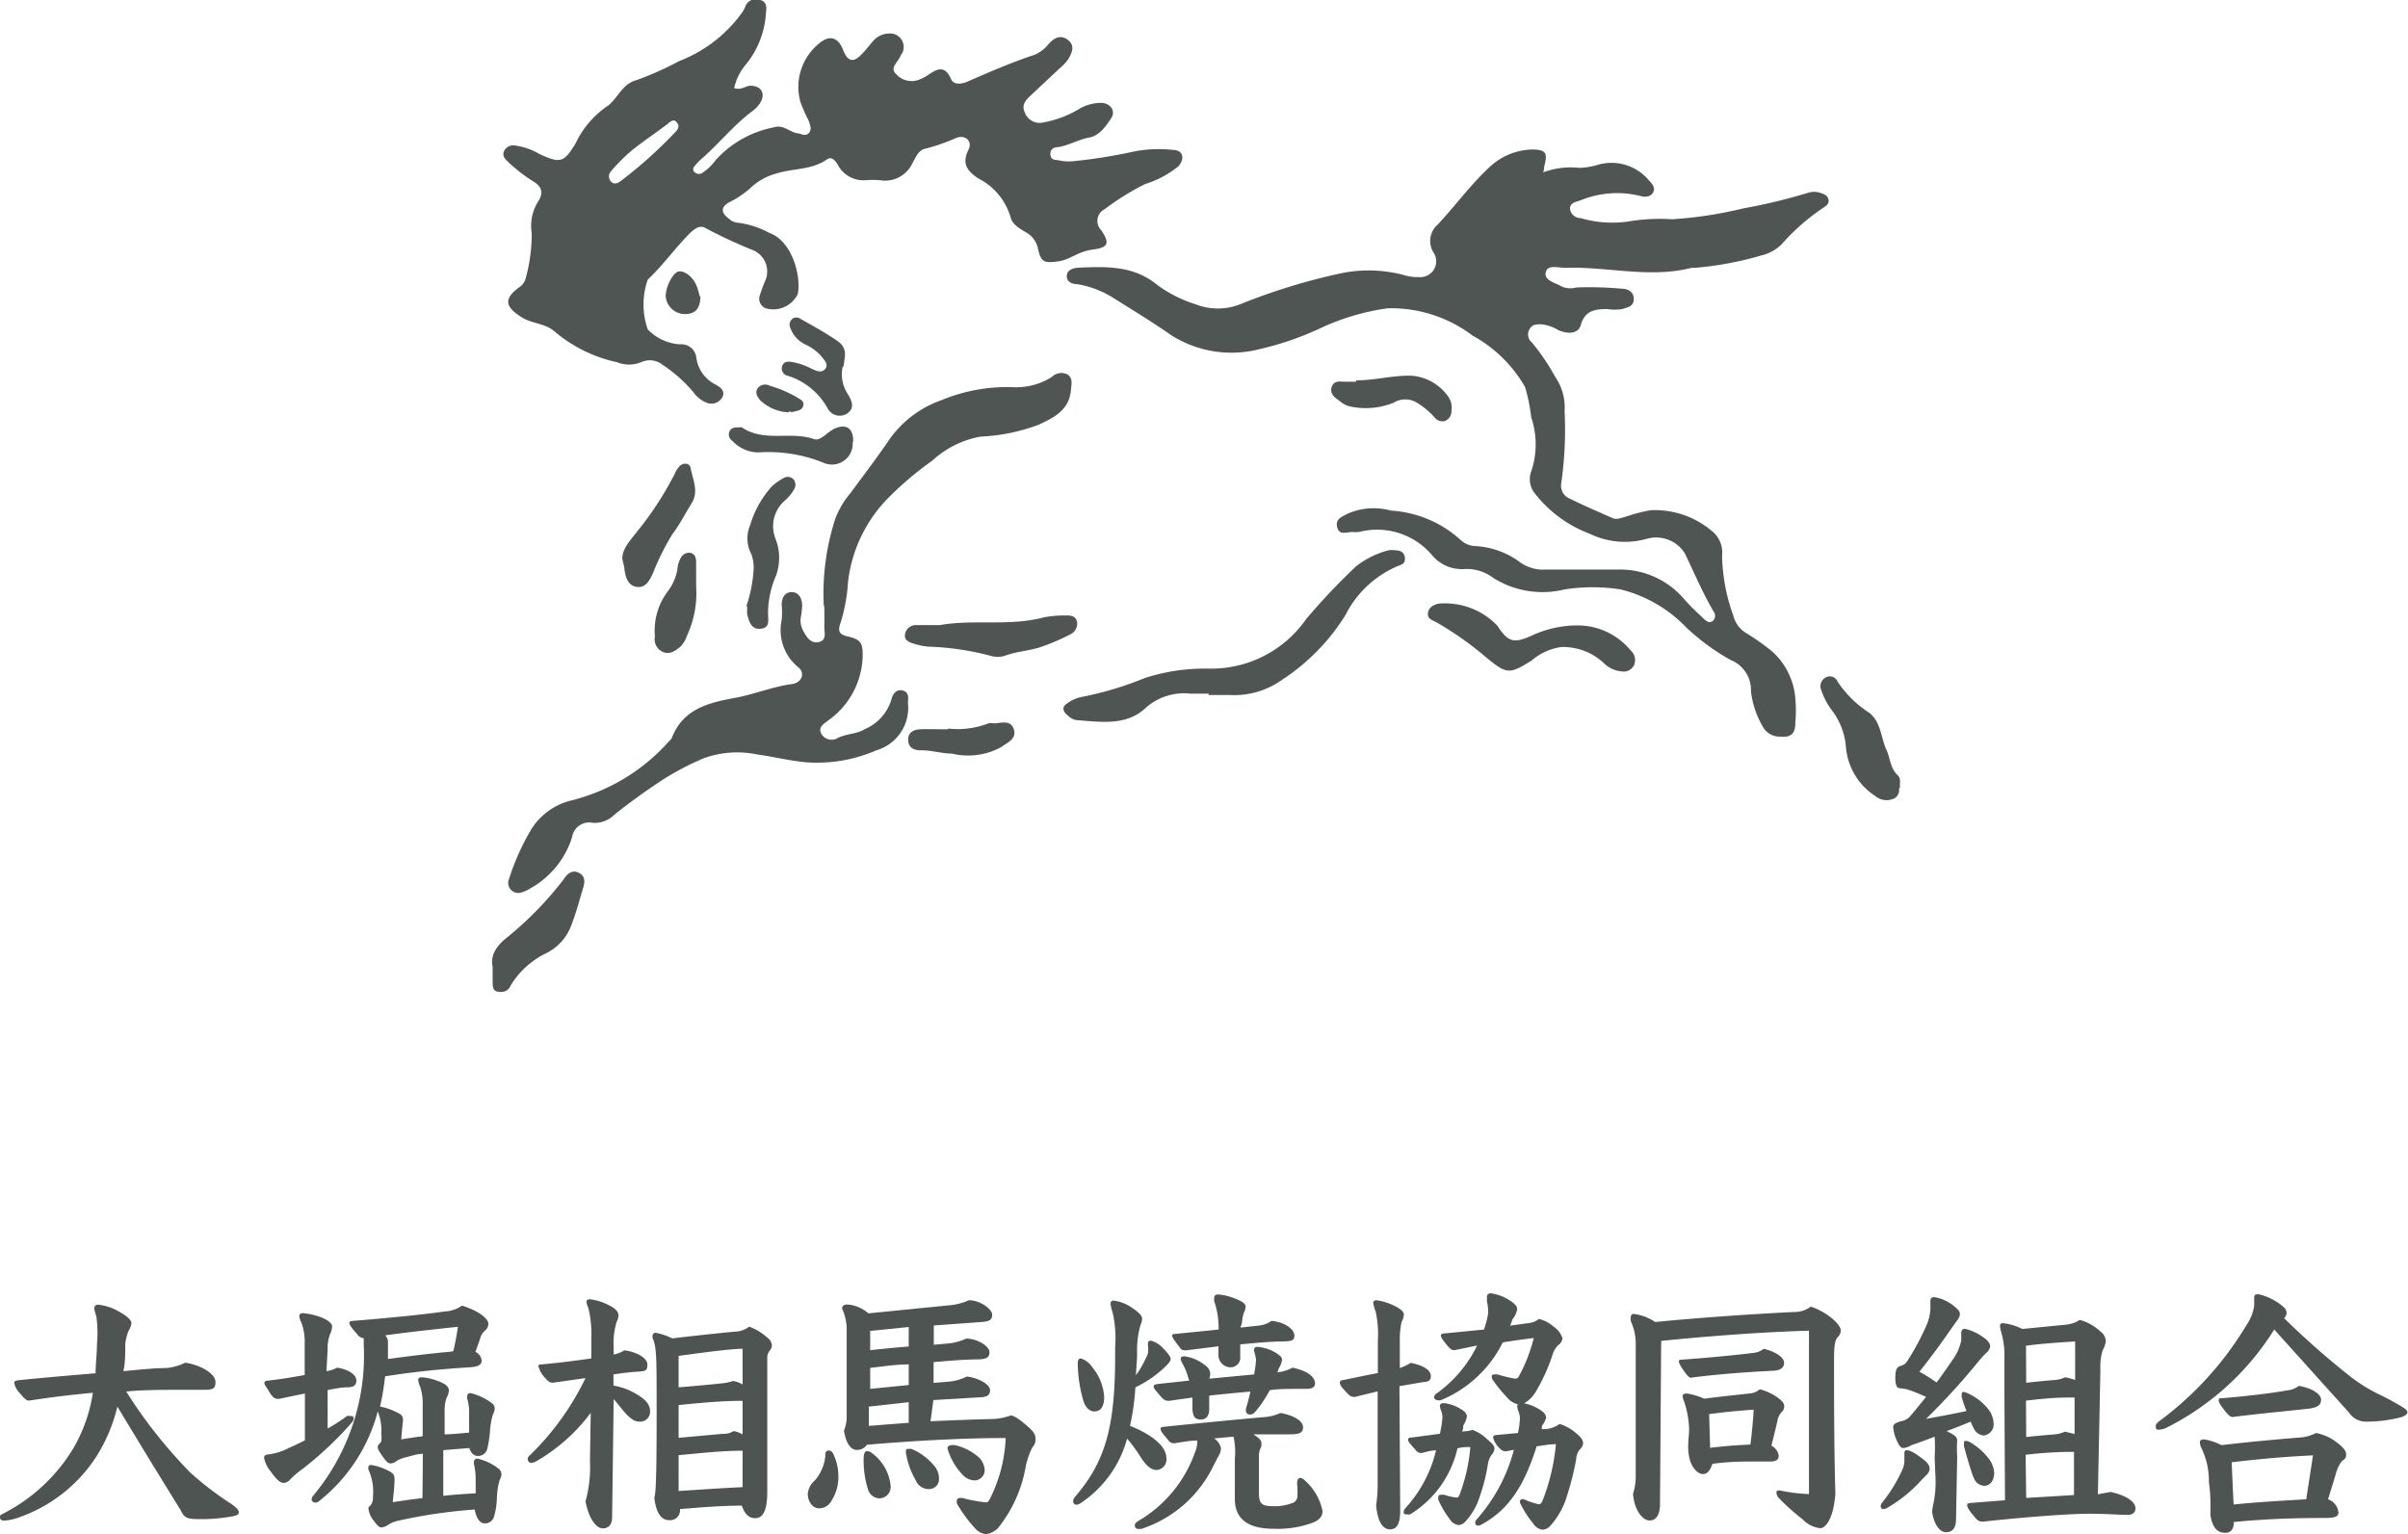 <svg xmlns="http://www.w3.org/2000/svg" viewBox="0 0 124.94 79.61"><defs><style>.cls-1{fill:#4e5452;}.cls-2{fill:#4f5552;}</style></defs><title>アセット 4</title><g id="レイヤー_2" data-name="レイヤー 2"><g id="レイヤー_1-2" data-name="レイヤー 1"><path class="cls-1" d="M8.61,71a2.74,2.74,0,0,0,1-.28c.85.13,1.57.59,1.57,1s-.17.41-.8.41-.91,0-1.33,0-1.74,0-2.5.09a25.16,25.16,0,0,0,3.3,4.18A16.1,16.1,0,0,0,12,78.05c.29.21.39.32.39.44s-.11.16-.35.21a9.34,9.34,0,0,1-1.45.14c-.84,0-1,0-1.22-.47Q7.71,75.69,6.09,73A8.5,8.5,0,0,1,5,75.59,7.85,7.85,0,0,1,1.12,78.7a3.09,3.09,0,0,1-.9.22c-.14,0-.22-.06-.22-.17s0-.12.21-.22a9.08,9.08,0,0,0,3.61-3.39,8.21,8.21,0,0,0,1-2.86c-1,.1-2.13.22-3.3.41-.16,0-.24-.09-.51-.41a1,1,0,0,1-.27-.5c0-.07,0-.13.31-.16,1.42-.14,2.72-.25,3.91-.35,0-.47.07-1,.07-1.5A6.28,6.28,0,0,0,5,68.32a2.19,2.19,0,0,1-.11-.42.19.19,0,0,1,.2-.19,2.69,2.69,0,0,1,1.05.34c.45.25.68.45.68.63a1,1,0,0,1-.15.39,2.48,2.48,0,0,0-.17.69c0,.52,0,1-.1,1.4C7.2,71.09,7.94,71,8.61,71Z"/><path class="cls-1" d="M16.94,71.16a1.61,1.61,0,0,0,.55-.18c.57.08,1,.36,1,.66S18.29,72,18,72s-.68.08-1,.14l0,2c.36-.21.7-.42,1-.65a.35.35,0,0,1,.18,0c.1,0,.17,0,.17.14a.34.34,0,0,1-.08.18,18.33,18.33,0,0,1-2.63,2.47,3.91,3.91,0,0,0-.61.53.45.45,0,0,1-.32.15c-.2,0-.42-.25-.67-.6a1.56,1.56,0,0,1-.34-.71c0-.09.07-.14.16-.16A3.11,3.11,0,0,0,15,75.14c.26-.11.54-.25.82-.39l0-2.43-1.35.28c-.16,0-.28,0-.49-.35s-.26-.38-.26-.47.05-.12.19-.13c.66-.07,1.29-.18,1.9-.29l0-1.64a2.89,2.89,0,0,0-.18-1.1.73.73,0,0,1-.1-.33c0-.09.07-.14.2-.14a3.58,3.58,0,0,1,.94.22c.35.14.56.31.56.46a.94.94,0,0,1-.1.4A2,2,0,0,0,17,70Zm5,4.29c-.3,0-.58.11-.88.18a1.58,1.58,0,0,0-.48.19.51.51,0,0,1-.32.13c-.11,0-.21-.08-.39-.34s-.27-.4-.27-.49a.2.2,0,0,1,.06-.16l.12-.14a1.24,1.24,0,0,0,0-.4,2.6,2.6,0,0,0-.18-1.17,8.8,8.8,0,0,1-3.05,4.66.26.26,0,0,1-.2.07.17.17,0,0,1-.18-.17.33.33,0,0,1,.1-.21,11.36,11.36,0,0,0,2.6-7.87,2.44,2.44,0,0,0,0-.28.46.46,0,0,1-.34-.21c-.32-.36-.4-.49-.4-.57s0-.1.19-.12c1.78-.14,3.67-.33,4.78-.49a1.68,1.68,0,0,0,.87-.3,4,4,0,0,1,.91.4c.33.23.46.39.46.55a.47.47,0,0,1-.18.35.79.79,0,0,0-.25.42l-.24.68a.57.57,0,0,1,.32.44c0,.24-.18.33-.62.36-1.51.09-2.94.24-4.39.47A13.51,13.51,0,0,1,19.72,73a3,3,0,0,1,.81.27c.25.11.38.19.38.43-.05.51-.07.7-.09,1,.39-.06.74-.12,1.11-.16l0-1.6a2.72,2.72,0,0,0-.14-1,.91.91,0,0,1-.09-.34c0-.08.07-.12.19-.12a2.94,2.94,0,0,1,1.08.3c.28.14.32.28.32.4a1,1,0,0,1-.12.37,1.92,1.92,0,0,0-.1.7v1.19c.36,0,.88-.06,1.27-.09,0-.42,0-.76,0-1a2.4,2.4,0,0,0-.1-.77.49.49,0,0,1,0-.12c0-.11.07-.16.18-.16a3.07,3.07,0,0,1,1.07.5.37.37,0,0,1,.18.29.77.77,0,0,1-.1.33,3.94,3.94,0,0,0-.15.92,6.8,6.8,0,0,1-.14.86.48.48,0,0,1-.49.36c-.17,0-.34-.11-.44-.41L23,75.26l0,2.37c.56-.06,1.12-.1,1.68-.13,0-.3,0-.58,0-.75a3.32,3.32,0,0,0-.09-.77.2.2,0,0,1,0-.1.17.17,0,0,1,.18-.18,2.73,2.73,0,0,1,1.07.5.39.39,0,0,1,.18.3.7.7,0,0,1-.1.32,3.89,3.89,0,0,0-.14,1,3.71,3.71,0,0,1-.14.86.48.48,0,0,1-.49.38c-.22,0-.43-.21-.52-.72a27.07,27.07,0,0,0-4,.59,1.49,1.49,0,0,0-.48.2.72.72,0,0,1-.36.14c-.11,0-.21-.09-.39-.34a1.2,1.2,0,0,1-.27-.55.31.31,0,0,1,0-.17.45.45,0,0,0,.14-.15.69.69,0,0,0,.08-.39,2.73,2.73,0,0,0-.19-1.3.39.39,0,0,1-.05-.2c0-.1.05-.14.15-.14a2.87,2.87,0,0,1,.83.27c.25.11.38.21.38.44,0,.51-.07.9-.09,1.22.51-.08,1-.15,1.54-.21Zm1.58-5.33c.11-.46.18-.84.24-1.26-1.09.11-2.51.27-3.77.44a.54.54,0,0,1,.14.39c0,.19,0,.49,0,.84,1.34-.18,2.34-.3,3.25-.38Z"/><path class="cls-1" d="M30.65,73.32a9.23,9.23,0,0,1-2.85,2.53.53.53,0,0,1-.26.07.2.2,0,0,1-.16-.17.26.26,0,0,1,.12-.23,14.15,14.15,0,0,0,2.88-4l-1.69.24c-.16,0-.24-.06-.38-.22a1.42,1.42,0,0,1-.37-.62c0-.08,0-.1.16-.11,1-.09,1.88-.21,2.58-.31,0-.34,0-.66,0-1a5.82,5.82,0,0,0-.15-1.61.89.89,0,0,1-.1-.33c0-.09.07-.13.19-.13a2.88,2.88,0,0,1,1.05.35c.23.11.42.3.42.46a.75.75,0,0,1-.09.35,3.64,3.64,0,0,0-.16,1.31v.4a1.86,1.86,0,0,0,.56-.22c.62.08,1.19.39,1.19.74s-.12.34-.56.37-.78.08-1.2.14l0,.58a3.33,3.33,0,0,1,1.07.37c.7.39.83.66.83,1a.51.51,0,0,1-.54.5c-.25,0-.5-.11-1-.75-.14-.17-.25-.31-.35-.42l-.08,6.12c0,.41-.2.59-.49.59s-.7-.41-.89-1.4a6.7,6.7,0,0,0,.23-2.12Zm4.05,5.57c-.33,0-.65-.28-.75-1.16.06-.23.12-.52.12-4.43,0-2.94,0-3.37-.21-3.86a.27.27,0,0,1,0-.12.15.15,0,0,1,.17-.15,3.38,3.38,0,0,1,.85.29c1-.12,2.55-.29,3.38-.36a1.2,1.2,0,0,0,.61-.25,2.85,2.85,0,0,1,.93.56.56.56,0,0,1,.25.39.44.44,0,0,1-.1.28.59.59,0,0,0-.14.44c0,2,0,5,0,6.91,0,1-.24,1.36-.63,1.36s-.58-.32-.69-.65c-1.06,0-2.14.09-3.21.18A.51.51,0,0,1,34.7,78.89ZM35.21,72c1-.08,2-.18,2.36-.22a2.22,2.22,0,0,0,.46-.11,1.37,1.37,0,0,1,.5.18V70c-.63,0-2.34.23-3.32.37Zm0,2.62,2.32-.21a.86.86,0,0,0,.53-.14,1.48,1.48,0,0,1,.47.17V72.7c-1.1,0-2.21.11-3.32.22Zm0,2.76c1.11-.07,2.22-.15,3.32-.2V75.29c-1.1,0-2.21.13-3.32.23Z"/><path class="cls-1" d="M43,75.28a.25.25,0,0,1,.22.15,2.62,2.62,0,0,1,.28,1.14,2.28,2.28,0,0,1-.35,1.3.73.73,0,0,1-.64.41c-.42,0-.6-.45-.6-.75a1.05,1.05,0,0,1,.37-.7,2.26,2.26,0,0,0,.55-1.38A.16.16,0,0,1,43,75.28Zm5.28-1.52c1.11-.05,2.17-.09,3.33-.12a3.23,3.23,0,0,0,.83-.18c.14,0,.42.15.95.63.27.24.34.39.34.6a.59.59,0,0,1-.16.42,3.91,3.91,0,0,0-.35,1,7,7,0,0,1-1.45,3.21,1.13,1.13,0,0,1-.6.3.87.87,0,0,1-.52-.24,7,7,0,0,1-1-1.35.32.32,0,0,1,0-.17c0-.06.07-.12.18-.12h.1a7.38,7.38,0,0,0,1.23.23c.07,0,.1,0,.2-.18a7.7,7.7,0,0,0,.82-3.16c-2.18,0-4.75.14-7.2.35a.62.62,0,0,1-.52.27c-.3,0-.56-.31-.67-1a2,2,0,0,0,.14-.66c0-.31,0-1,0-1.82,0-1.12,0-2.4,0-2.86a2.62,2.62,0,0,0-.24-1c0-.14.11-.21.28-.21a1.92,1.92,0,0,1,1.09.46l4.32-.43a3.07,3.07,0,0,0,.89-.25c.59,0,1.21.46,1.21.75s-.18.35-.56.38l-2.47.18,0,1,.79-.07a2.79,2.79,0,0,0,.89-.25c.59,0,1.21.4,1.21.7s-.18.36-.56.38c-.81,0-1.58.08-2.34.14l0,1.08.83-.07a2.56,2.56,0,0,0,.89-.26c.59.06,1.21.41,1.21.7s-.18.37-.56.38l-2.38.14ZM45,75.31a.4.4,0,0,1,.21.08,2.39,2.39,0,0,1,1,1.72.59.59,0,0,1-.62.65.64.64,0,0,1-.55-.45,5.05,5.05,0,0,1-.23-1.61C44.82,75.39,44.89,75.31,45,75.31ZM45.08,74l2.07-.16V72.77L45.08,73Zm2.07-3.19c-.68,0-1.35.11-2,.18v1.09l2-.2Zm0-1.94-2,.2,0,1c.68-.07,1.35-.14,2-.19Zm0,6.33a.33.33,0,0,1,.15,0,3,3,0,0,1,1.16.86,1,1,0,0,1,.26.7.51.51,0,0,1-.51.52.73.73,0,0,1-.7-.46A4.21,4.21,0,0,1,47,75.38C47,75.28,47,75.19,47.13,75.19ZM49.38,75a1,1,0,0,1,.17,0,2.8,2.8,0,0,1,1.15.56,1,1,0,0,1,.39.71.53.53,0,0,1-.5.56.89.89,0,0,1-.54-.19,3.29,3.29,0,0,1-.89-1.47C49.16,75.07,49.24,75,49.38,75Z"/><path class="cls-1" d="M57.86,69.93a6,6,0,0,0-.14-1.85,1.89,1.89,0,0,1-.1-.42.15.15,0,0,1,.17-.16,2.1,2.1,0,0,1,.94.37c.28.18.53.39.53.56a.71.71,0,0,1-.08.32A4.65,4.65,0,0,0,59,70.23c0,.4-.05.78-.06,1.14a5.45,5.45,0,0,0,.62-1.12,1.65,1.65,0,0,0,0-.45c0-.15,0-.22.17-.22a1.4,1.4,0,0,1,.62.39c.28.29.39.46.39.56s-.09.21-.2.32A5.85,5.85,0,0,1,58.91,72a12.22,12.22,0,0,1-.28,2c1,.39,1.89,1,1.89,1.68a.55.55,0,0,1-.5.61c-.27,0-.52-.18-.81-.63s-.48-.71-.73-1a5.85,5.85,0,0,1-2.41,3.35.4.4,0,0,1-.21.08.17.17,0,0,1-.18-.17.4.4,0,0,1,.1-.24c1.59-1.85,2.08-3.65,2.08-7.34Zm-1.09,3.32c-.21,0-.43-.17-.55-.52a7.22,7.22,0,0,1-.3-2c0-.16.07-.23.16-.23a1.13,1.13,0,0,1,.61.48,2.65,2.65,0,0,1,.6,1.51C57.29,73,57.12,73.25,56.77,73.25ZM63,74.65a.91.91,0,0,1,.35.49.87.87,0,0,1-.12.42c-.07.11-.19.36-.31.59a6.33,6.33,0,0,1-3.71,3.2l-.13,0a.18.18,0,0,1-.2-.18c0-.1.05-.15.19-.24A6.7,6.7,0,0,0,62,75.38a1.4,1.4,0,0,0,.12-.62c-.38,0-.76.08-1.17.14a.34.34,0,0,1-.32-.14c-.32-.38-.41-.49-.41-.59s0-.1.24-.13c1.87-.19,3.49-.35,5.07-.49a2.53,2.53,0,0,0,.91-.22c.72.13,1.17.43,1.17.74s-.21.37-.73.37l-1.85,0c.34.21.42.33.42.47a.5.5,0,0,1-.07.3,1,1,0,0,0-.06.33c0,.68,0,1.47,0,1.94,0,.62.19.69.84.69a2.55,2.55,0,0,0,.88-.16.38.38,0,0,0,.27-.29A3.85,3.85,0,0,0,67.3,77c0-.21.07-.3.17-.3a.42.42,0,0,1,.23.13,2.91,2.91,0,0,1,.92,1.58c0,.26-.12.47-.55.63a5.25,5.25,0,0,1-2,.3c-1.23,0-2-.45-2-1.54l0-2.09A3.66,3.66,0,0,0,64,74.56Zm-.25-3.1,2.32-.22a5.91,5.91,0,0,0,.1-.76,2.3,2.3,0,0,0-.11-.48c0-.14.07-.19.17-.19a2.08,2.08,0,0,1,1,.33c.18.12.29.21.29.34a1.21,1.21,0,0,1-.19.48s0,.11-.07.17a2,2,0,0,0,.8-.24c.56.11,1.17.38,1.17.82,0,.17-.11.28-.45.28h-.33c-.55,0-1.18,0-1.57.07a6.16,6.16,0,0,1-.71,1.07c-.12.14-.17.19-.33.19a.18.18,0,0,1-.19-.16.38.38,0,0,1,0-.16c.09-.29.16-.57.23-.87-.78.07-1.43.13-2.14.21v.72c0,.24-.1.52-.43.52s-.41-.17-.44-.54c0-.22,0-.42,0-.6l-1.21.17c-.14,0-.25,0-.48-.28s-.32-.36-.32-.46.06-.11.27-.14l1.57-.17-.06-.2a3,3,0,0,0-.28-.67.72.72,0,0,1-.1-.26c0-.1.06-.13.2-.13a2.18,2.18,0,0,1,1.11.5.52.52,0,0,1,.22.48Zm1.61-2.65,1-.11a1.33,1.33,0,0,0,.61-.24c.75.07,1.19.47,1.19.76s-.18.29-.6.31c-.67,0-1.44.08-2.21.15,0,.21,0,.42,0,.63a.5.5,0,0,1-.52.56.63.63,0,0,1-.61-.61v-.48l-1.67.21c-.14,0-.24,0-.32-.13-.31-.39-.41-.54-.41-.63s.05-.08.14-.09L63.23,69A4.31,4.31,0,0,0,63,67.53a.65.65,0,0,1,0-.18c0-.11.07-.17.21-.17a3.15,3.15,0,0,1,1.21.37c.16.09.21.19.21.26a.74.74,0,0,1-.09.31,2.17,2.17,0,0,0-.1.53Z"/><path class="cls-1" d="M72.65,78.37c0,.7-.16,1-.53,1s-.64-.38-.72-1.25a6.88,6.88,0,0,0,.08-1.19c0-1.26,0-3.14,0-4.72l-1.19.29a.43.43,0,0,1-.35-.16c-.4-.4-.42-.49-.42-.59s.07-.11.23-.14c.54-.11,1.14-.24,1.74-.35V69.59a5.52,5.52,0,0,0-.11-1.51,2.51,2.51,0,0,1-.13-.46c0-.09.07-.14.17-.14a3.06,3.06,0,0,1,.93.29c.3.15.49.29.49.46a.93.93,0,0,1-.12.38,4.26,4.26,0,0,0-.09,1V71a2.44,2.44,0,0,0,.56-.27c.64.12,1.05.37,1.05.68s-.19.29-.47.33l-1.16.2Zm3.75-4.16a2.1,2.1,0,0,1,.77.49c.28.23.37.35.37.47a.56.56,0,0,1-.16.35,1.12,1.12,0,0,0-.18.47,9.49,9.49,0,0,1-.42,1.67A3.41,3.41,0,0,1,76,79a.5.5,0,0,1-.32.15.64.64,0,0,1-.46-.31,4.89,4.89,0,0,1-.59-1,.41.41,0,0,1,0-.17s0-.09.11-.09a.59.59,0,0,1,.21,0,3,3,0,0,0,.59.14c.1,0,.14,0,.21-.2a9.26,9.26,0,0,0,.54-2.42c-.23,0-.46,0-.67.07a5.42,5.42,0,0,1-2.45,3.42.38.38,0,0,1-.18,0c-.1,0-.16,0-.16-.12a.32.32,0,0,1,.09-.2,6.74,6.74,0,0,0,1.59-3c-.25,0-.5.08-.75.14a.36.36,0,0,1-.32-.17c-.3-.34-.38-.42-.38-.52s.07-.11.22-.12l1.43-.19a5.82,5.82,0,0,0,.13-.84.92.92,0,0,0-.07-.36.9.9,0,0,1-.06-.25c0-.09.07-.14.2-.14a2,2,0,0,1,.87.3c.25.14.33.27.33.41a1.5,1.5,0,0,1-.19.46c0,.1,0,.2-.07.3A2,2,0,0,0,76.4,74.21Zm2.35-1.33a1.05,1.05,0,0,1-.56-.36,7.81,7.81,0,0,1-.72-.88.3.3,0,0,1-.07-.19c0-.07,0-.12.15-.12l.15,0a7.14,7.14,0,0,0,.91.22.21.21,0,0,0,.19-.11,8.34,8.34,0,0,0,.78-2c-.56.07-1.09.14-1.61.23a6.22,6.22,0,0,1-3.22,3,.3.3,0,0,1-.14,0c-.11,0-.2-.07-.2-.15a.26.26,0,0,1,.14-.21,6.55,6.55,0,0,0,2.09-2.48l-1.16.24c-.13,0-.19,0-.42-.28s-.3-.4-.3-.48.07-.1.21-.11L77,69a5.67,5.67,0,0,0,.21-.81.71.71,0,0,0,0-.2,2.22,2.22,0,0,0-.06-.46c0-.08,0-.18,0-.25s.07-.16.2-.16a2.42,2.42,0,0,1,1,.38c.26.17.37.3.37.45a1.2,1.2,0,0,1-.25.53,2.08,2.08,0,0,1-.12.32l1-.14a1,1,0,0,0,.5-.21,1.8,1.8,0,0,1,.76.4,1.13,1.13,0,0,1,.46.61.51.51,0,0,1-.22.35,1.16,1.16,0,0,0-.26.39,9.59,9.59,0,0,1-.89,2,1.67,1.67,0,0,1-.62.63,2.35,2.35,0,0,1,.8.32c.25.15.34.28.34.43A1.13,1.13,0,0,1,80,74l0,.17h.11a1.42,1.42,0,0,0,.81-.27,2.4,2.4,0,0,1,.87.49c.27.21.35.39.35.51a.45.45,0,0,1-.17.32.88.88,0,0,0-.19.52,15.54,15.54,0,0,1-.49,1.94,4,4,0,0,1-.9,1.56.64.64,0,0,1-.36.15.67.67,0,0,1-.47-.31,5.29,5.29,0,0,1-.65-1,.33.33,0,0,1-.05-.15.13.13,0,0,1,.14-.13.37.37,0,0,1,.16.05,4.26,4.26,0,0,0,.68.22c.09,0,.14-.06.2-.2a10.7,10.7,0,0,0,.69-2.92c-.34,0-.66.07-1,.11-.63,2-1.42,3.28-2.86,4.06a.39.39,0,0,1-.17.06.15.15,0,0,1-.16-.14.28.28,0,0,1,.09-.2,8.78,8.78,0,0,0,1.92-3.6l-.4.08a.4.4,0,0,1-.33-.15,1.15,1.15,0,0,1-.35-.57c0-.09.07-.12.23-.13l1.06-.1a4.47,4.47,0,0,0,.1-.74,1,1,0,0,0-.07-.38.83.83,0,0,1-.07-.27Z"/><path class="cls-1" d="M86.13,78.08c0,.49-.18.83-.53.83s-.79-.47-.87-1.38a3.08,3.08,0,0,0,.14-.84c0-1.9,0-4.17,0-6.92a2.77,2.77,0,0,0-.25-1.19.66.66,0,0,1,0-.26.14.14,0,0,1,.15-.13,2.57,2.57,0,0,1,1.11.42c2.43-.24,5.31-.43,7.21-.52a1.36,1.36,0,0,0,.86-.28,3.48,3.48,0,0,1,1.09.6c.33.27.47.51.47.63a.52.52,0,0,1-.18.38c-.1.13-.17.34-.17,1.08,0,1.78,0,4.85.07,7-.09,1.28-.49,1.81-.79,1.81a1.48,1.48,0,0,1-.9-.45,12.07,12.07,0,0,1-1.25-1.12.43.43,0,0,1-.12-.27c0-.07,0-.12.16-.12a9.14,9.14,0,0,0,1.53.19V69.06c-2.46.07-5.31.29-7.67.53ZM91.51,70c.75.18,1.06.51,1.06.73s-.15.39-.57.41c-1.42.07-2.9.18-4.27.36-.07,0-.16-.07-.33-.31s-.29-.43-.29-.52,0-.1.2-.11c1.4-.1,2.81-.24,3.69-.35A1,1,0,0,0,91.51,70ZM88.36,76.5c-.27,0-.61-.33-.72-.9s0-1,0-1.44a5,5,0,0,0-.25-1.4,1.09,1.09,0,0,1-.09-.31c0-.07.06-.13.23-.13a3.39,3.39,0,0,1,.89.27c1-.13,1.81-.21,2.43-.28a.89.89,0,0,0,.46-.21c.8.22,1.26.67,1.26.82a.42.42,0,0,1-.13.37.86.86,0,0,0-.22.46c-.11.49-.21.87-.31,1.28a.69.69,0,0,1,.38.51c0,.23-.16.31-.44.31h-1c-.4,0-1.13,0-2,.12C88.73,76.29,88.61,76.5,88.36,76.5Zm.37-1.36c.71-.09,1.39-.14,2.09-.17.1-.77.13-1.21.17-1.81-.88.06-1.55.13-2.31.23Z"/><path class="cls-1" d="M98.91,75.26c.13,0,.34.06.83.44.26.19.38.35.38.52a.45.45,0,0,1-.17.33l-.27.28a7.31,7.31,0,0,1-1.75,1.42.44.44,0,0,1-.2.07.15.15,0,0,1-.15-.16.34.34,0,0,1,.08-.18,7.81,7.81,0,0,0,1-1.61,1.21,1.21,0,0,0,.15-.59c0-.11,0-.21,0-.38A.13.13,0,0,1,98.91,75.26Zm1.47.38a8.51,8.51,0,0,0,0-1.08c-.4.16-.79.3-1.2.44a1,1,0,0,1-.42.15c-.12,0-.19-.08-.29-.28a2,2,0,0,1-.24-.81c0-.14.09-.2.39-.3a.79.79,0,0,0,.49-.26c.3-.35.56-.69.83-1a9.25,9.25,0,0,0-.94-.38,2.41,2.41,0,0,0-.38-.07c-.21,0-.28-.14-.28-.56s.09-.56.3-.61a.54.54,0,0,0,.32-.24A13.36,13.36,0,0,0,100,68.68a2.37,2.37,0,0,0,.16-.81c0-.09,0-.2,0-.35s.07-.2.21-.2a2.14,2.14,0,0,1,1.09.53c.17.13.23.24.23.35a.55.55,0,0,1-.13.31l-.28.39c-.49.72-1.11,1.56-1.69,2.29a8.47,8.47,0,0,1,.89.56c.31-.42.59-.82.84-1.19a2.52,2.52,0,0,0,.44-1c0-.11,0-.28,0-.39s.07-.21.18-.21a2.64,2.64,0,0,1,.86.37c.28.18.46.36.46.53a.49.49,0,0,1-.2.35,5.57,5.57,0,0,0-.45.5,35.23,35.23,0,0,1-2.68,2.93c.74-.14,1.47-.27,2.1-.41-.09-.23-.17-.47-.24-.7a.4.4,0,0,1,0-.18c0-.07,0-.11.1-.11a1,1,0,0,1,.33.13,2.78,2.78,0,0,1,1,.84,1.29,1.29,0,0,1,.22.65.58.58,0,0,1-.53.64.65.65,0,0,1-.52-.41,2.12,2.12,0,0,1-.14-.31c-.38.16-.83.34-1.25.49.47.23.55.32.55.51a5.7,5.7,0,0,0,0,.81l-.06,3.23c0,.49-.19.7-.52.7s-.63-.42-.72-1.06a2.7,2.7,0,0,1,.07-.44,5.7,5.7,0,0,0,.11-1.17Zm2,1c-.18-.5-.35-1.1-.48-1.59a.72.72,0,0,1,0-.13c0-.1,0-.14.11-.14a.52.52,0,0,1,.21.07,3.33,3.33,0,0,1,.92.79,1.36,1.36,0,0,1,.33.79c0,.44-.24.68-.51.68A.61.61,0,0,1,102.4,76.66ZM104,72.38c0-1.23,0-1.71,0-2.22a4.4,4.4,0,0,0-.16-1,1.63,1.63,0,0,1-.07-.35c0-.1.06-.14.16-.14a3,3,0,0,1,1,.3l2.34-.23a1.6,1.6,0,0,0,.64-.24,2.53,2.53,0,0,1,1.07.6.65.65,0,0,1,.28.49,1.16,1.16,0,0,1-.16.48,2.86,2.86,0,0,0-.12,1l-.13,6.48.66-.12c.71.15,1.29.47,1.29.85,0,.17-.1.34-.42.34-.48,0-1-.06-2-.06s-3.29.17-5.49.41a.42.42,0,0,1-.32-.11c-.42-.47-.5-.64-.5-.73s0-.11.19-.13l1.77-.14Zm1.13-.62c.51-.05.93-.1,1.46-.14a1.44,1.44,0,0,0,.55-.14,2.44,2.44,0,0,1,.53.14v-2c-1,.06-1.68.11-2.55.22Zm0,2.82c.52-.06,1-.1,1.5-.14a1.62,1.62,0,0,0,.51-.14l.5.12V72.53h-.35c-.67,0-1.3.06-2.17.16Zm0,3.16,2.48-.15,0-2.24h-.34a21.58,21.58,0,0,0-2.17.15Z"/><path class="cls-1" d="M122,71.48a8.7,8.7,0,0,0,1.53.93c.39.19.77.4,1.1.6.14.08.28.19.28.28s-.11.19-.29.25a7,7,0,0,1-1.82.24,1.06,1.06,0,0,1-.93-.48L118,69a14,14,0,0,1-5.66,5.13,1.15,1.15,0,0,1-.35.07.13.13,0,0,1-.14-.13c0-.09,0-.18.19-.32a17.09,17.09,0,0,0,4.53-5,2.29,2.29,0,0,0,.39-1c0-.09,0-.26,0-.42s.1-.16.23-.16a3,3,0,0,1,1.27.64.44.44,0,0,1,.18.32.38.38,0,0,1-.13.28A43,43,0,0,0,122,71.48Zm-6.54,8.07c-.42,0-.66-.27-.77-.9,0-.15,0-.3,0-.53s0-.6-.08-1.2a3.91,3.91,0,0,0-.38-1.75.75.75,0,0,1-.09-.33c0-.08.09-.14.21-.14a2.89,2.89,0,0,1,.91.3c1.46-.17,2.64-.28,4-.39a2.19,2.19,0,0,0,.91-.24,2.57,2.57,0,0,1,1,.43c.41.31.56.48.56.69s-.07.22-.24.36a2,2,0,0,0-.29.62c-.14.49-.27.89-.41,1.34a.8.8,0,0,1,.54.69c0,.21-.17.28-.75.28-1.78,0-3.25.07-4.68.21C115.92,79.33,115.74,79.55,115.49,79.55Zm3.79-7.63c.73.12,1.18.44,1.18.72s-.18.41-.66.47c-1,.11-2.6.26-3.93.43-.1,0-.2-.07-.37-.28-.32-.41-.35-.49-.35-.6s.07-.09.23-.1c1.19-.1,2.48-.25,3.37-.41A1.07,1.07,0,0,0,119.28,71.92Zm-3.36,6.16c1.36-.13,2.23-.18,3.77-.27l.35-2.28c-1.43.07-2.72.18-4.22.36Z"/><path class="cls-2" d="M38.09,4.57c.38.13.58-.12.85-.12.54,0,.79.38.52.86a1.53,1.53,0,0,1-.4.44c-1,.74-1.76,1.72-2.69,2.52a2.94,2.94,0,0,0-.3.31c-.09.11-.18.25,0,.38a.32.32,0,0,0,.39,0,2.67,2.67,0,0,0,.68-.66A5.49,5.49,0,0,1,40.19,6.6c.44-.13.75.22,1.14.31.21,0,.44.2.63,0s.06-.44,0-.65a7.13,7.13,0,0,1-.44-1,2.91,2.91,0,0,1,1.05-3.06c.5-.39.93-.24,1.17.38s.54.71,1,.2c.2-.2.37-.43.56-.65a1.11,1.11,0,0,1,.83-.39.7.7,0,0,1,.69,1,2.53,2.53,0,0,0-.13.22c-.12.29-.55.57-.18.9a1.07,1.07,0,0,0,1.19.27,2.25,2.25,0,0,0,.38-.19c.47-.31.91-.65,1.27.17.13.31.55.26.86.12,1.14-.5,2.3-1,3.48-1.39a1.91,1.91,0,0,0,.73-.57c.28-.31.62-.49,1-.19s.19.68,0,1a2.12,2.12,0,0,1-.41.44L53.43,5c-.24.23-.43.47-.26.83a.82.82,0,0,0,.88.54,5.53,5.53,0,0,0,2-.75,2.23,2.23,0,0,1,1.15-.28c.46.06.69.44.45.8s-.58.9-1.14,1-1.07.42-1.64.5c-.2,0-.4.12-.37.39s.21.26.38.28a2.53,2.53,0,0,0,.77.06,27.29,27.29,0,0,0,3.2-.51,6.64,6.64,0,0,1,2-.08c.53,0,.65.44.29.85a5.11,5.11,0,0,1-1.72.92,13.5,13.5,0,0,0-2.11,1.31.68.68,0,0,0-.17,1.09c.45.67.37.9-.43,1s-1.18.54-1.84.62-.84.06-1-.6a1.26,1.26,0,0,0-.67-.93c-.33-.2-.68-.4-.77-.78a3.29,3.29,0,0,0-1.67-2c-.58-.39-.87-.76-.51-1.49.22-.43-.15-.8-.64-.61A10,10,0,0,1,48,7.72c-.35.07-.49.46-.66.75a1.56,1.56,0,0,1-1.7.88,5.3,5.3,0,0,0-.69,0,1.51,1.51,0,0,1-1.45-.74c-.13-.24-.33-.52-.59-.34-.79.56-1.75.46-2.61.73a3.15,3.15,0,0,0-1.4.79,4.86,4.86,0,0,1-1.07.71c-.43.24-.44.54,0,.86a.74.74,0,0,0,.46.2,4.54,4.54,0,0,1,1.61.52c1.25.44,1.68,2.35,1.49,3.19a1.42,1.42,0,0,1-1.63.74.53.53,0,0,1-.33-.7,7.71,7.71,0,0,1,.3-.8A1.2,1.2,0,0,0,39.11,13a25.31,25.31,0,0,1-2.48-1.15c-.3-.19-.54,0-.76.18-.8.78-1.44,1.71-2.26,2.48a3.9,3.9,0,0,0,0,2.59,2.56,2.56,0,0,0,1.67.77.78.78,0,0,1,.85.69,1.83,1.83,0,0,0,1,1.4c.26.14.52.34.34.67a.65.65,0,0,1-.83.26,1.56,1.56,0,0,1-.66-.53,7.42,7.42,0,0,0-1.59-1.42,1.07,1.07,0,0,0-1.13-.14,1.66,1.66,0,0,1-1.24,0,7.41,7.41,0,0,1-3.26-1.61c-.5-.42-1.18-.39-1.72-.74-.84-.54-.9-.94-.13-1.52a.81.81,0,0,0,.38-.54,8.76,8.76,0,0,0,.3-2.28,2.37,2.37,0,0,1,.33-1.65c.3-.47.2-.78-.29-1.07a8.37,8.37,0,0,1-1.28-1c-.15-.14-.29-.3-.21-.52a.52.52,0,0,1,.56-.32A3.34,3.34,0,0,1,28,8c1.07.49,1.26.44,1.86-.55a4.89,4.89,0,0,1,1.56-1.88c.6-.36.82-1.2,1.57-1.4a16.2,16.2,0,0,0,2.25-1A7.21,7.21,0,0,0,38.54.6a2.53,2.53,0,0,0,.12-.23A.58.58,0,0,1,39.44,0c.38.09.33.43.3.7a4.66,4.66,0,0,1-1,2.6,2.9,2.9,0,0,0-.64,1.23M35.17,6.44c-.14-.29-.33-.2-.54,0-.61.46-1.24.88-1.84,1.36a9.18,9.18,0,0,0-1.08,1.08.39.39,0,0,0,0,.55c.17.17.38.07.53-.06a23,23,0,0,0,2.84-2.56.42.42,0,0,0,.12-.33"/><path class="cls-2" d="M79.93,9a4.08,4.08,0,0,1,2-.29,3.66,3.66,0,0,0,.92-.14,2.52,2.52,0,0,1,2.71.8c.15.16.34.35.22.6s-.43.28-.67.2A5,5,0,0,0,82,10.4c-.24.08-.55.12-.54.45a.56.56,0,0,0,.55.47,5.87,5.87,0,0,0,2.44.18,9.84,9.84,0,0,1,2.31-.12,21.2,21.2,0,0,0,3.71-.57A28.67,28.67,0,0,0,93.83,10a1,1,0,0,1,.59,0c.19.06.4.13.45.35s-.11.33-.25.42a11.14,11.14,0,0,0-2.19,1.92,2.26,2.26,0,0,1-1.05.57,17.39,17.39,0,0,1-3.44.64h-.17c-2.19.56-4.39-.08-6.57,0-.36,0-.91-.19-1,.24s.51.53.83.73a1.15,1.15,0,0,0,.76.05,17.82,17.82,0,0,1,2.31.06c.35,0,.66.14.67.53s-.32.44-.6.53a2.47,2.47,0,0,1-.77,0c-.63,0-1.17.07-1.38.83-.12.42-.6.51-1.17.26a2.14,2.14,0,0,0-.88-.3c-.24,0-.47,0-.6.24a.53.53,0,0,0,.11.7,11,11,0,0,1,1.2,1.77,2.78,2.78,0,0,1,.5,1.78A19.8,19.8,0,0,1,81,25.12a.72.72,0,0,0,.46.76c.71.36,1.45.67,2.19,1,.22.11.44,0,.66-.05a8.87,8.87,0,0,1,1.32-.35,4.58,4.58,0,0,1,3.17,1.06,1.43,1.43,0,0,1,.55,1.3,9.67,9.67,0,0,0,.58,3.1,1.5,1.5,0,0,0,.71.94,11.6,11.6,0,0,1,1.32.94,3.65,3.65,0,0,1,1.19,2.41,6.93,6.93,0,0,1,0,1.29c0,.58-.24.76-.8.71a1,1,0,0,1-.92-.58,4.62,4.62,0,0,1-.58-1.77,1.68,1.68,0,0,0-1.06-1.63,11.61,11.61,0,0,1-2.27-1.66,7.13,7.13,0,0,0-3.43-2,9.47,9.47,0,0,0-2.91,0A4.8,4.8,0,0,1,77.49,30,2.29,2.29,0,0,0,76,29.53a2,2,0,0,1-1.69-.71,3.74,3.74,0,0,0-3.8-1.21,2,2,0,0,1-.34,0c-.3,0-.68.19-.79-.25s.26-.54.52-.69a3.35,3.35,0,0,1,2.27-.17A5.89,5.89,0,0,1,75.76,28a1.19,1.19,0,0,0,.78.34,4.27,4.27,0,0,1,2.37.87,2.09,2.09,0,0,0,1.3.35c1.23,0,2.46,0,3.69,0a4.37,4.37,0,0,1,3.49,1.54c.3.34.63.66,1,1,.14.14.31.28.51.1a.37.37,0,0,0,0-.48c-.58-1-1-2-1.48-3a1.76,1.76,0,0,0-2-.75,4.18,4.18,0,0,1-2.94-.27,6.51,6.51,0,0,1-2.81-2.05,1.17,1.17,0,0,1-.22-1.19,4.37,4.37,0,0,0,0-2.79,9.23,9.23,0,0,0-.32-1.58,7,7,0,0,0-2.72-2.67A7,7,0,0,0,72,16a12.14,12.14,0,0,0-3.42,1,15.67,15.67,0,0,1-3.23,1.12,5.83,5.83,0,0,1-4.62-.75c-1-.7-2-1.3-3-1.93a5,5,0,0,0-1.83-.69c-.25,0-.56-.11-.55-.43s.35-.42.64-.43c1.44-.06,2.84-.11,4.07.91a6.84,6.84,0,0,0,2,1,3.14,3.14,0,0,0,2.26,0,32,32,0,0,1,5.32-1.63,7.14,7.14,0,0,1,3.15.09,2.41,2.41,0,0,0,.84.12.82.82,0,0,0,.77-1.24,1.13,1.13,0,0,1,.19-1.48c.94-1,1.71-2.08,2.71-3a3.33,3.33,0,0,1,2.17-.9c.73,0,.85.16.65.88,0,.08,0,.16-.09.43"/><path class="cls-2" d="M42.74,31.4a12.61,12.61,0,0,1,.6-4.48,4.51,4.51,0,0,1,.78-1.32c.69-.94,1.41-1.88,2.06-2.84a5.56,5.56,0,0,1,2.69-2,8.86,8.86,0,0,1,3.6-.67,3.46,3.46,0,0,0,2.11-.53.7.7,0,0,1,.8-.13c.3.19.21.51.19.78-.08,1.06-.86,1.46-1.7,1.84a9.72,9.72,0,0,1-3,.61,5,5,0,0,0-2.49,1.24,17.32,17.32,0,0,0-2.35,2A7.44,7.44,0,0,0,44,30.2a8.92,8.92,0,0,1-.38,2.1c-.14.39-.14.62.36.73.67.15.79.34.78,1A4.21,4.21,0,0,1,43,37.37c-.25.2-.59.36-.37.74a.62.62,0,0,0,.84.19c.45-.23,1-.2,1.38-.45a2.44,2.44,0,0,0,1.4-1.54c.06-.28.25-.57.6-.47s.26.41.26.66a2.29,2.29,0,0,1-1.64,2.44,7.67,7.67,0,0,1-3.16.64c-1,0-2-.29-3-.42a5.1,5.1,0,0,0-2.79.19,14.36,14.36,0,0,0-2.06,1.07c-.88.57-1.74,1.19-2.57,1.85a1.43,1.43,0,0,1-1.15.43.9.9,0,0,0-1.06.76,4.64,4.64,0,0,1-2.17,2.65,1.82,1.82,0,0,1-.47.21.52.52,0,0,1-.63-.7A12.23,12.23,0,0,1,27.59,43a3.39,3.39,0,0,1,2.06-1.46,10,10,0,0,0,5-3c.07-.09.18-.16.22-.27.59-1.51,1.95-1.81,3.31-2.06,1-.19,1.92-.58,2.92-.71.51-.07.69-.58.32-.87a2.48,2.48,0,0,1-.86-2.46,4.93,4.93,0,0,0,0-.77c0-.37.14-.66.51-.67s.56.34.55.71a4.09,4.09,0,0,1-.07.6,1.1,1.1,0,0,0,.11.67c.18.34.4.71.83.61s.27-.51.28-.81,0-.69,0-1"/><path class="cls-2" d="M62.72,36c-.31,0-.63,0-.94,0a3,3,0,0,0-2.36.76c-1,.93-2.35.7-3.6.61a.92.92,0,0,1-.44-.26c-.25-.2-.29-.43,0-.61a1.84,1.84,0,0,1,.7-.32,17.65,17.65,0,0,0,3.34-1,10.19,10.19,0,0,1,3.3-.48,6,6,0,0,0,5.05-2.57,33.55,33.55,0,0,1,2.59-2.74,4.64,4.64,0,0,1,1.68-.83,1,1,0,0,1,.34,0c.24,0,.47.07.51.36s-.11.37-.32.44a5.38,5.38,0,0,0-2.76,2.56,10.82,10.82,0,0,1-3.26,3.34,4.27,4.27,0,0,1-2.73.81c-.37,0-.75,0-1.12,0Z"/><path class="cls-2" d="M84.1,34.84a1.48,1.48,0,0,1-.9-.44A3.1,3.1,0,0,0,81,33.58a3,3,0,0,0-1.53.7c-1.15.72-1.29.71-2.31-.12a17,17,0,0,0-2.66-1.88c-.21-.1-.45-.18-.41-.47s.28-.41.53-.48a3.76,3.76,0,0,1,3.07,1.14c.56.86.85.94,1.8.51A5.61,5.61,0,0,1,82,32.46a3.56,3.56,0,0,1,2.61,1.3.66.66,0,0,1,.16.79.61.61,0,0,1-.66.29"/><path class="cls-2" d="M48.71,32.45c1.8-.33,3.66.07,5.45-.41a5.77,5.77,0,0,1,1.1-.1c.27,0,.55,0,.62.33a.61.61,0,0,1-.34.65,11.4,11.4,0,0,1-1.57.67c-.59.19-1.23.22-1.82.44a1.26,1.26,0,0,1-.77,0,14.38,14.38,0,0,0-3.2-.47,3.32,3.32,0,0,1-.75-.15c-.25-.07-.53-.17-.47-.51a.57.57,0,0,1,.55-.46c.4,0,.8,0,1.2,0"/><path class="cls-2" d="M25.56,50.16c-.12-.53.15-1,.64-1.42a18,18,0,0,0,3.05-3.11c.16-.26.43-.52.79-.33s.3.52.2.83c-.19.65-.37,1.32-.62,1.95a2.63,2.63,0,0,1-1.24,1.37,4.4,4.4,0,0,0-1.88,1.69.53.53,0,0,1-.61.33c-.36,0-.32-.34-.33-.59v-.72"/><path class="cls-2" d="M98.53,40.93a.48.48,0,0,1-.33.54.9.9,0,0,1-.89-.15,3.37,3.37,0,0,1-1.54-2.63A3.63,3.63,0,0,0,95,36.8a3.72,3.72,0,0,1-.51-1,.52.52,0,0,1,.27-.66.43.43,0,0,1,.58.23A5.65,5.65,0,0,0,97,37c.6.49.59,1.28.88,1.92.2.43.19.95.58,1.31.19.18.1.43.12.66"/><path class="cls-2" d="M32.29,29c0-.57.46-1,.78-1.43A17.25,17.25,0,0,0,35,24.61a1.36,1.36,0,0,1,.27-.43c.21-.19.52-.14.56.1.11.6.44,1.21.06,1.83s-.61,1.09-1,1.61a12.66,12.66,0,0,0-1,2c-.17.37-.37.8-.84.74s-.58-.49-.65-.9c0-.16-.07-.34-.11-.56"/><path class="cls-2" d="M38.73,31.45a7.31,7.31,0,0,0,.37-1.86,2,2,0,0,0-.12-.84,1.73,1.73,0,0,1-.06-1.49,5.25,5.25,0,0,1,1.11-2,3,3,0,0,1,.63-.45.41.41,0,0,1,.54.1.46.46,0,0,1,0,.49,2.3,2.3,0,0,1-.49.59,1.76,1.76,0,0,0-.46,2,2.71,2.71,0,0,1,0,1.92,4.89,4.89,0,0,0-.4,1.92c0,.34.12.75-.38.8s-.59-.37-.7-.73a3,3,0,0,1,0-.4"/><path class="cls-2" d="M43.73,19A1.86,1.86,0,0,0,44,20.47c.19.32.38.72-.06,1a.71.71,0,0,1-1-.28,3.58,3.58,0,0,0-2.07-1.69.38.38,0,0,1-.27-.54c.1-.23.32-.2.52-.17a3.69,3.69,0,0,1,1,.35c.24.11.51.24.7,0s-.07-.47-.22-.67a2.55,2.55,0,0,0-.83-.6A1.52,1.52,0,0,1,41,17a.39.39,0,0,1,.12-.46.35.35,0,0,1,.4,0c.65.37,1.3.72,1.91,1.14s.37.86.34,1.37"/><path class="cls-2" d="M70.36,19.74c1,0,1.91-.27,2.89-.24a2.55,2.55,0,0,1,1.83,1,1,1,0,0,1,.23.81.55.55,0,0,1-.34.54.52.52,0,0,1-.54-.19,4,4,0,0,0-.91-.76,1.15,1.15,0,0,0-1.21,0,3.85,3.85,0,0,1-2.18.21,1.23,1.23,0,0,1-.61-.29c-.26-.18-.55-.39-.42-.75s.47-.25.75-.26h.51"/><path class="cls-2" d="M36.12,30.44A5.22,5.22,0,0,1,35.64,33a1.4,1.4,0,0,1-.35.57c-.27.22-.55.43-.93.25a.72.72,0,0,1-.38-.79,3.39,3.39,0,0,1,.66-2.33,2.64,2.64,0,0,0,.51-1.17,1.34,1.34,0,0,1,.17-.57.48.48,0,0,1,.49-.27c.24.05.3.24.31.45,0,.43,0,.86,0,1.28"/><path class="cls-2" d="M44.24,22.94A1.08,1.08,0,0,1,42.69,24a7.62,7.62,0,0,0-3.34-.52A1.86,1.86,0,0,1,38,22.88a.39.39,0,0,1-.13-.53c.11-.17.28-.17.46-.17a.41.41,0,0,1,.16,0c1.16.79,2.54.18,3.75.61.19.07.38-.07.55-.19a3,3,0,0,1,.48-.34c.64-.29,1-.05,1,.65"/><path class="cls-2" d="M49.19,37.81a4.43,4.43,0,0,0,2.1-.27.55.55,0,0,1,.26,0c.37,0,.88-.21,1.05.3s-.33.69-.63.92a3.57,3.57,0,0,1-2.58.35c-.54,0-1.06-.18-1.61-.17-.36,0-.64-.13-.66-.52s.26-.55.61-.57,1,0,1.46,0"/><path class="cls-2" d="M36.34,15.37c0,.64-.26.93-.8.93a1,1,0,0,1-1-.93c0-.49.37-1.22.67-1.28s.83.3,1,.94a3,3,0,0,1,.09.34"/><path class="cls-2" d="M40.92,21.4a2.28,2.28,0,0,1-1.49-.64c-.15-.19-.27-.39-.11-.62a.49.49,0,0,1,.62-.12,6.23,6.23,0,0,1,1.41.6c.16.11.38.17.33.42s-.28.27-.47.32-.16,0-.29,0"/></g></g></svg>